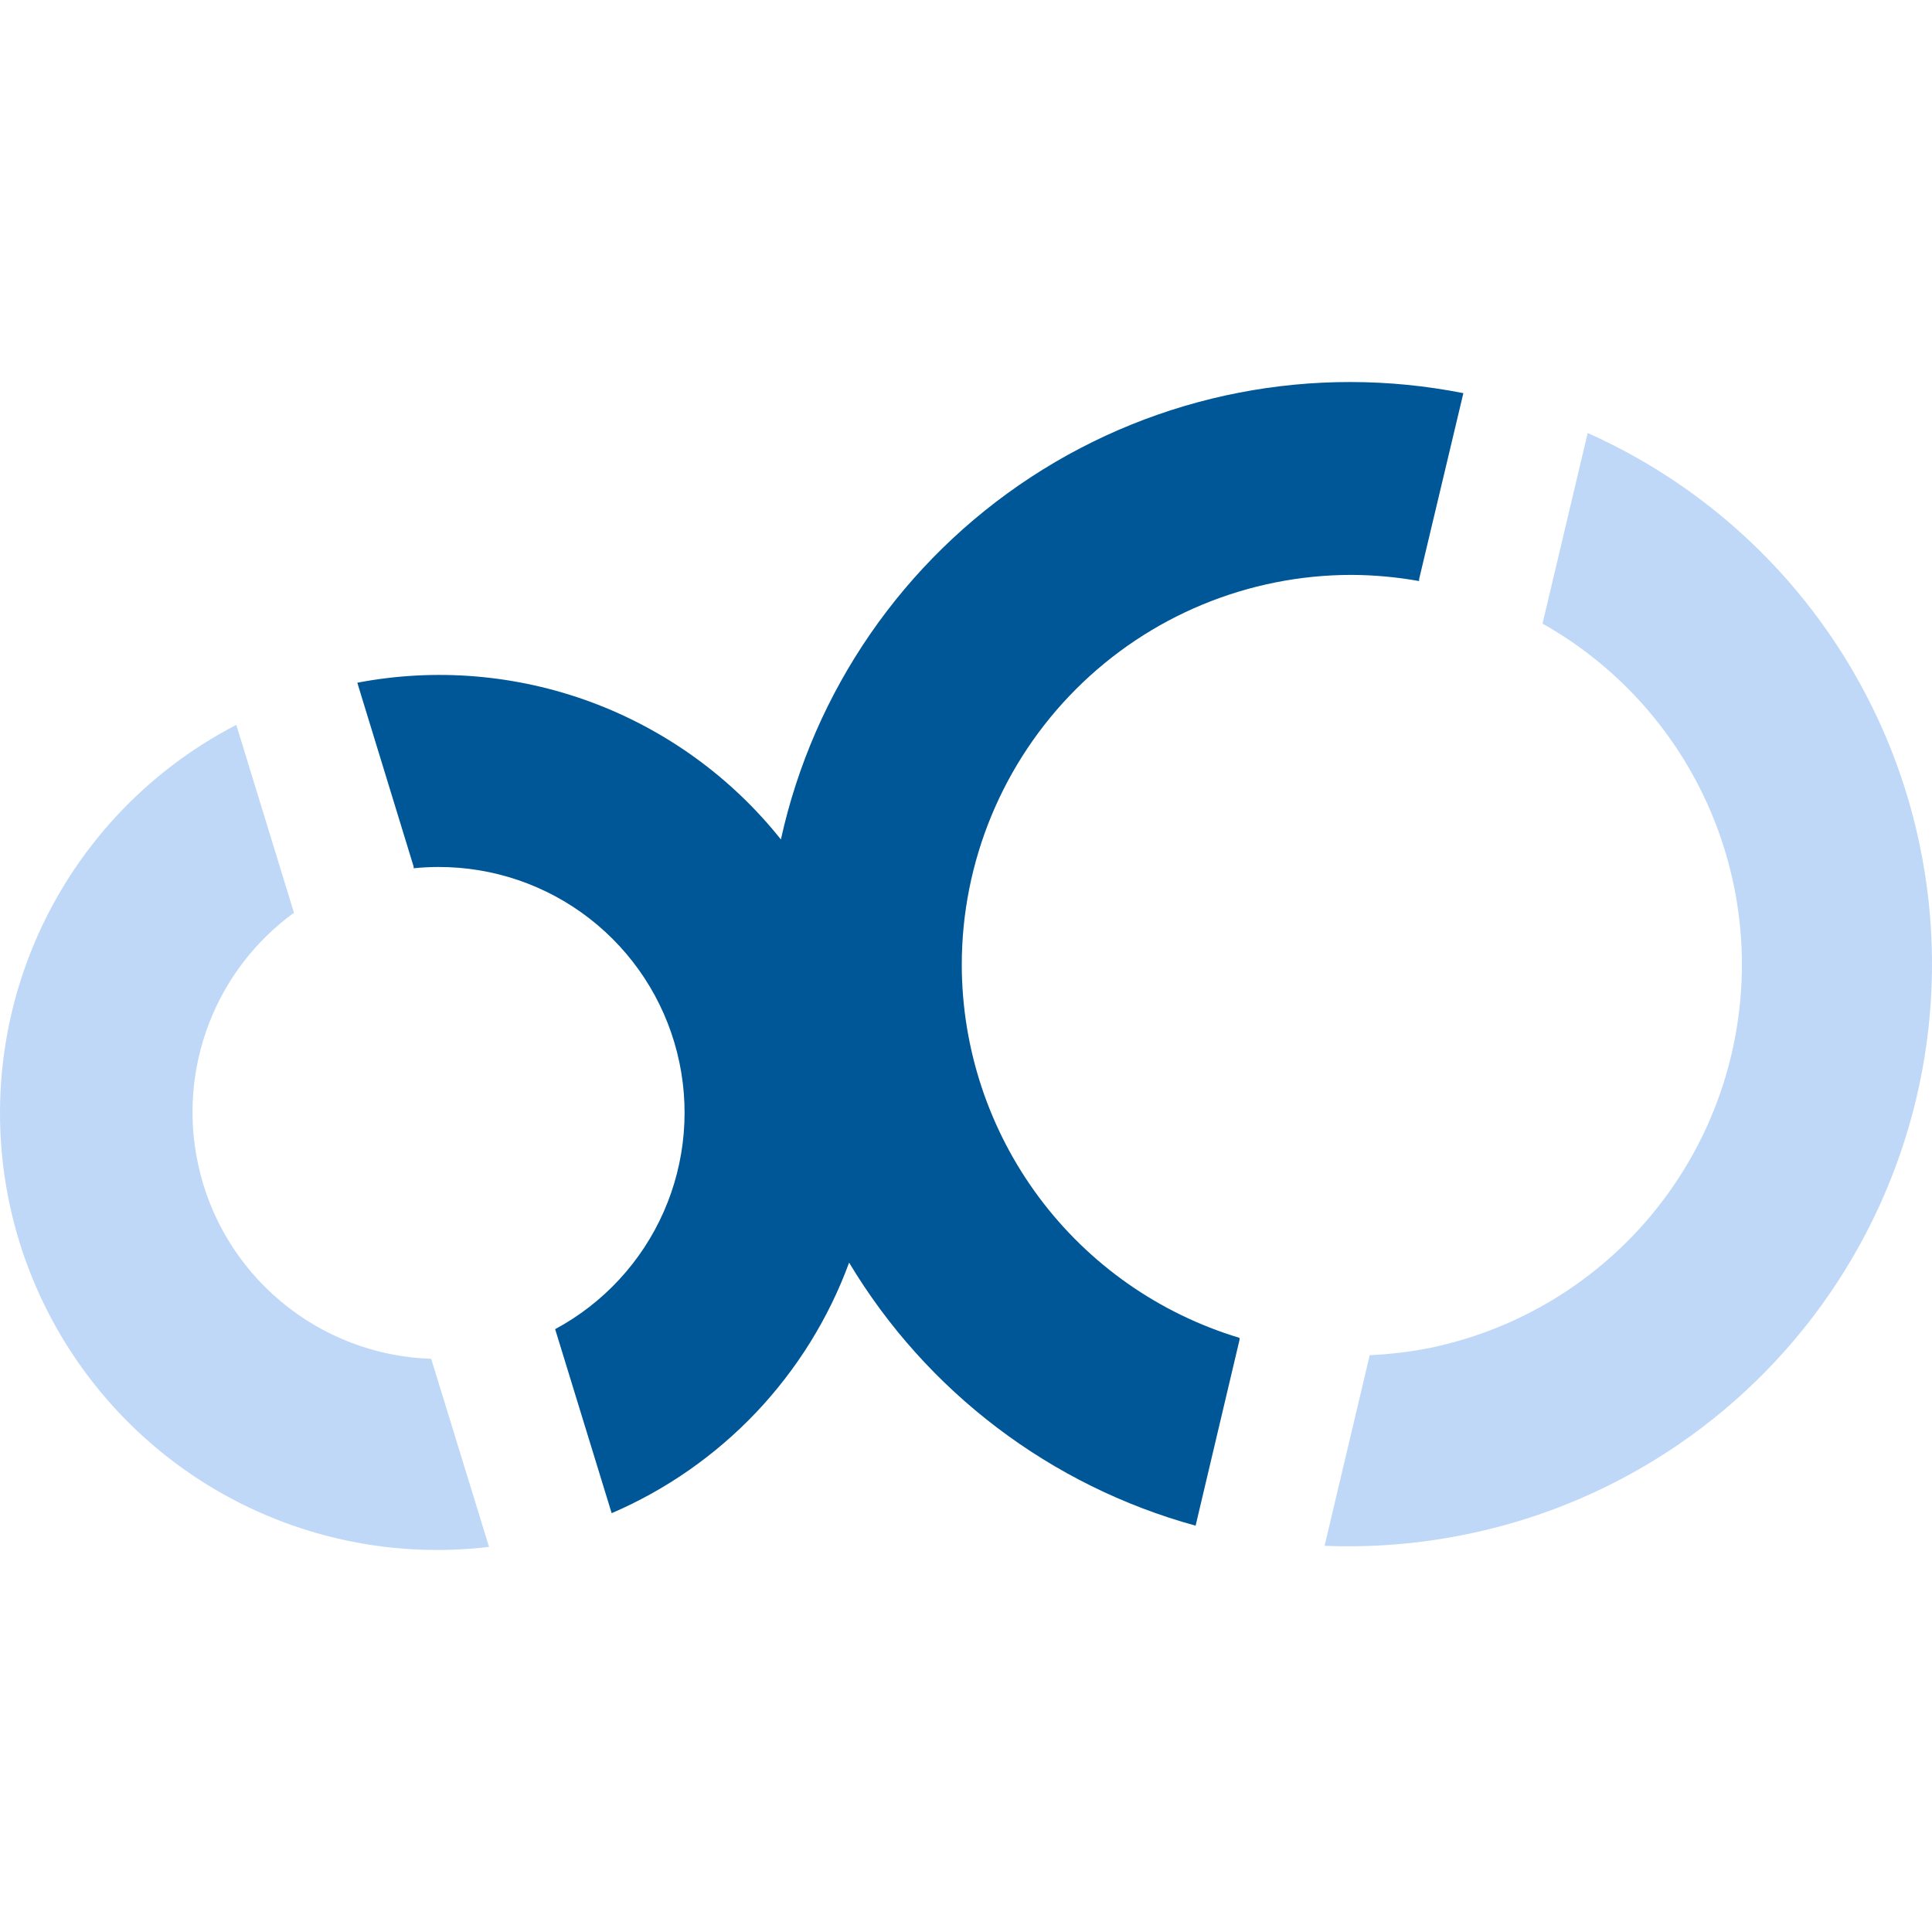 <svg width="32" height="32" viewBox="0 0 32 32" fill="none" xmlns="http://www.w3.org/2000/svg">
<path d="M3.276 19.261C3.114 18.49 3.178 17.689 3.461 16.954C3.743 16.219 4.232 15.581 4.869 15.118L3.914 12.006C2.408 12.785 1.222 14.068 0.565 15.632C-0.092 17.196 -0.179 18.941 0.319 20.562C0.818 22.183 1.87 23.578 3.292 24.503C4.714 25.427 6.416 25.823 8.1 25.621L7.142 22.506C6.227 22.477 5.349 22.141 4.648 21.552C3.946 20.964 3.463 20.157 3.276 19.261V19.261Z" fill="#C0D8F8"/>
<path d="M31.794 13.985C31.482 12.495 30.82 11.101 29.865 9.917C28.909 8.732 27.686 7.792 26.297 7.172L25.549 10.329C26.698 10.976 27.623 11.958 28.199 13.144C28.776 14.331 28.977 15.664 28.775 16.968C28.574 18.271 27.98 19.482 27.073 20.439C26.166 21.396 24.988 22.053 23.697 22.323C23.364 22.39 23.026 22.431 22.687 22.446L21.939 25.604C22.748 25.636 23.558 25.568 24.35 25.4C26.85 24.873 29.039 23.374 30.435 21.233C31.831 19.093 32.32 16.485 31.794 13.985V13.985Z" fill="#C0D8F8"/>
<path d="M15.93 15.98C15.93 14.268 16.611 12.625 17.822 11.414C19.033 10.202 20.676 9.522 22.389 9.522C22.763 9.524 23.136 9.558 23.505 9.624V9.592L24.238 6.512C21.761 6.021 19.191 6.519 17.078 7.901C14.965 9.283 13.477 11.438 12.934 13.904C12.113 12.873 11.024 12.086 9.788 11.628C8.551 11.171 7.213 11.06 5.918 11.308L6.851 14.353V14.381C6.988 14.367 7.125 14.36 7.262 14.36C8.169 14.358 9.051 14.659 9.767 15.216C10.483 15.773 10.993 16.553 11.215 17.433C11.437 18.313 11.359 19.241 10.993 20.071C10.627 20.901 9.994 21.585 9.195 22.015L10.131 25.063C11.034 24.675 11.848 24.106 12.525 23.393C13.201 22.679 13.725 21.836 14.064 20.913C15.345 23.05 17.401 24.61 19.803 25.27L20.53 22.194V22.159C19.201 21.759 18.037 20.943 17.208 19.83C16.38 18.717 15.932 17.368 15.93 15.98V15.98Z" fill="#005797"/>
</svg>
